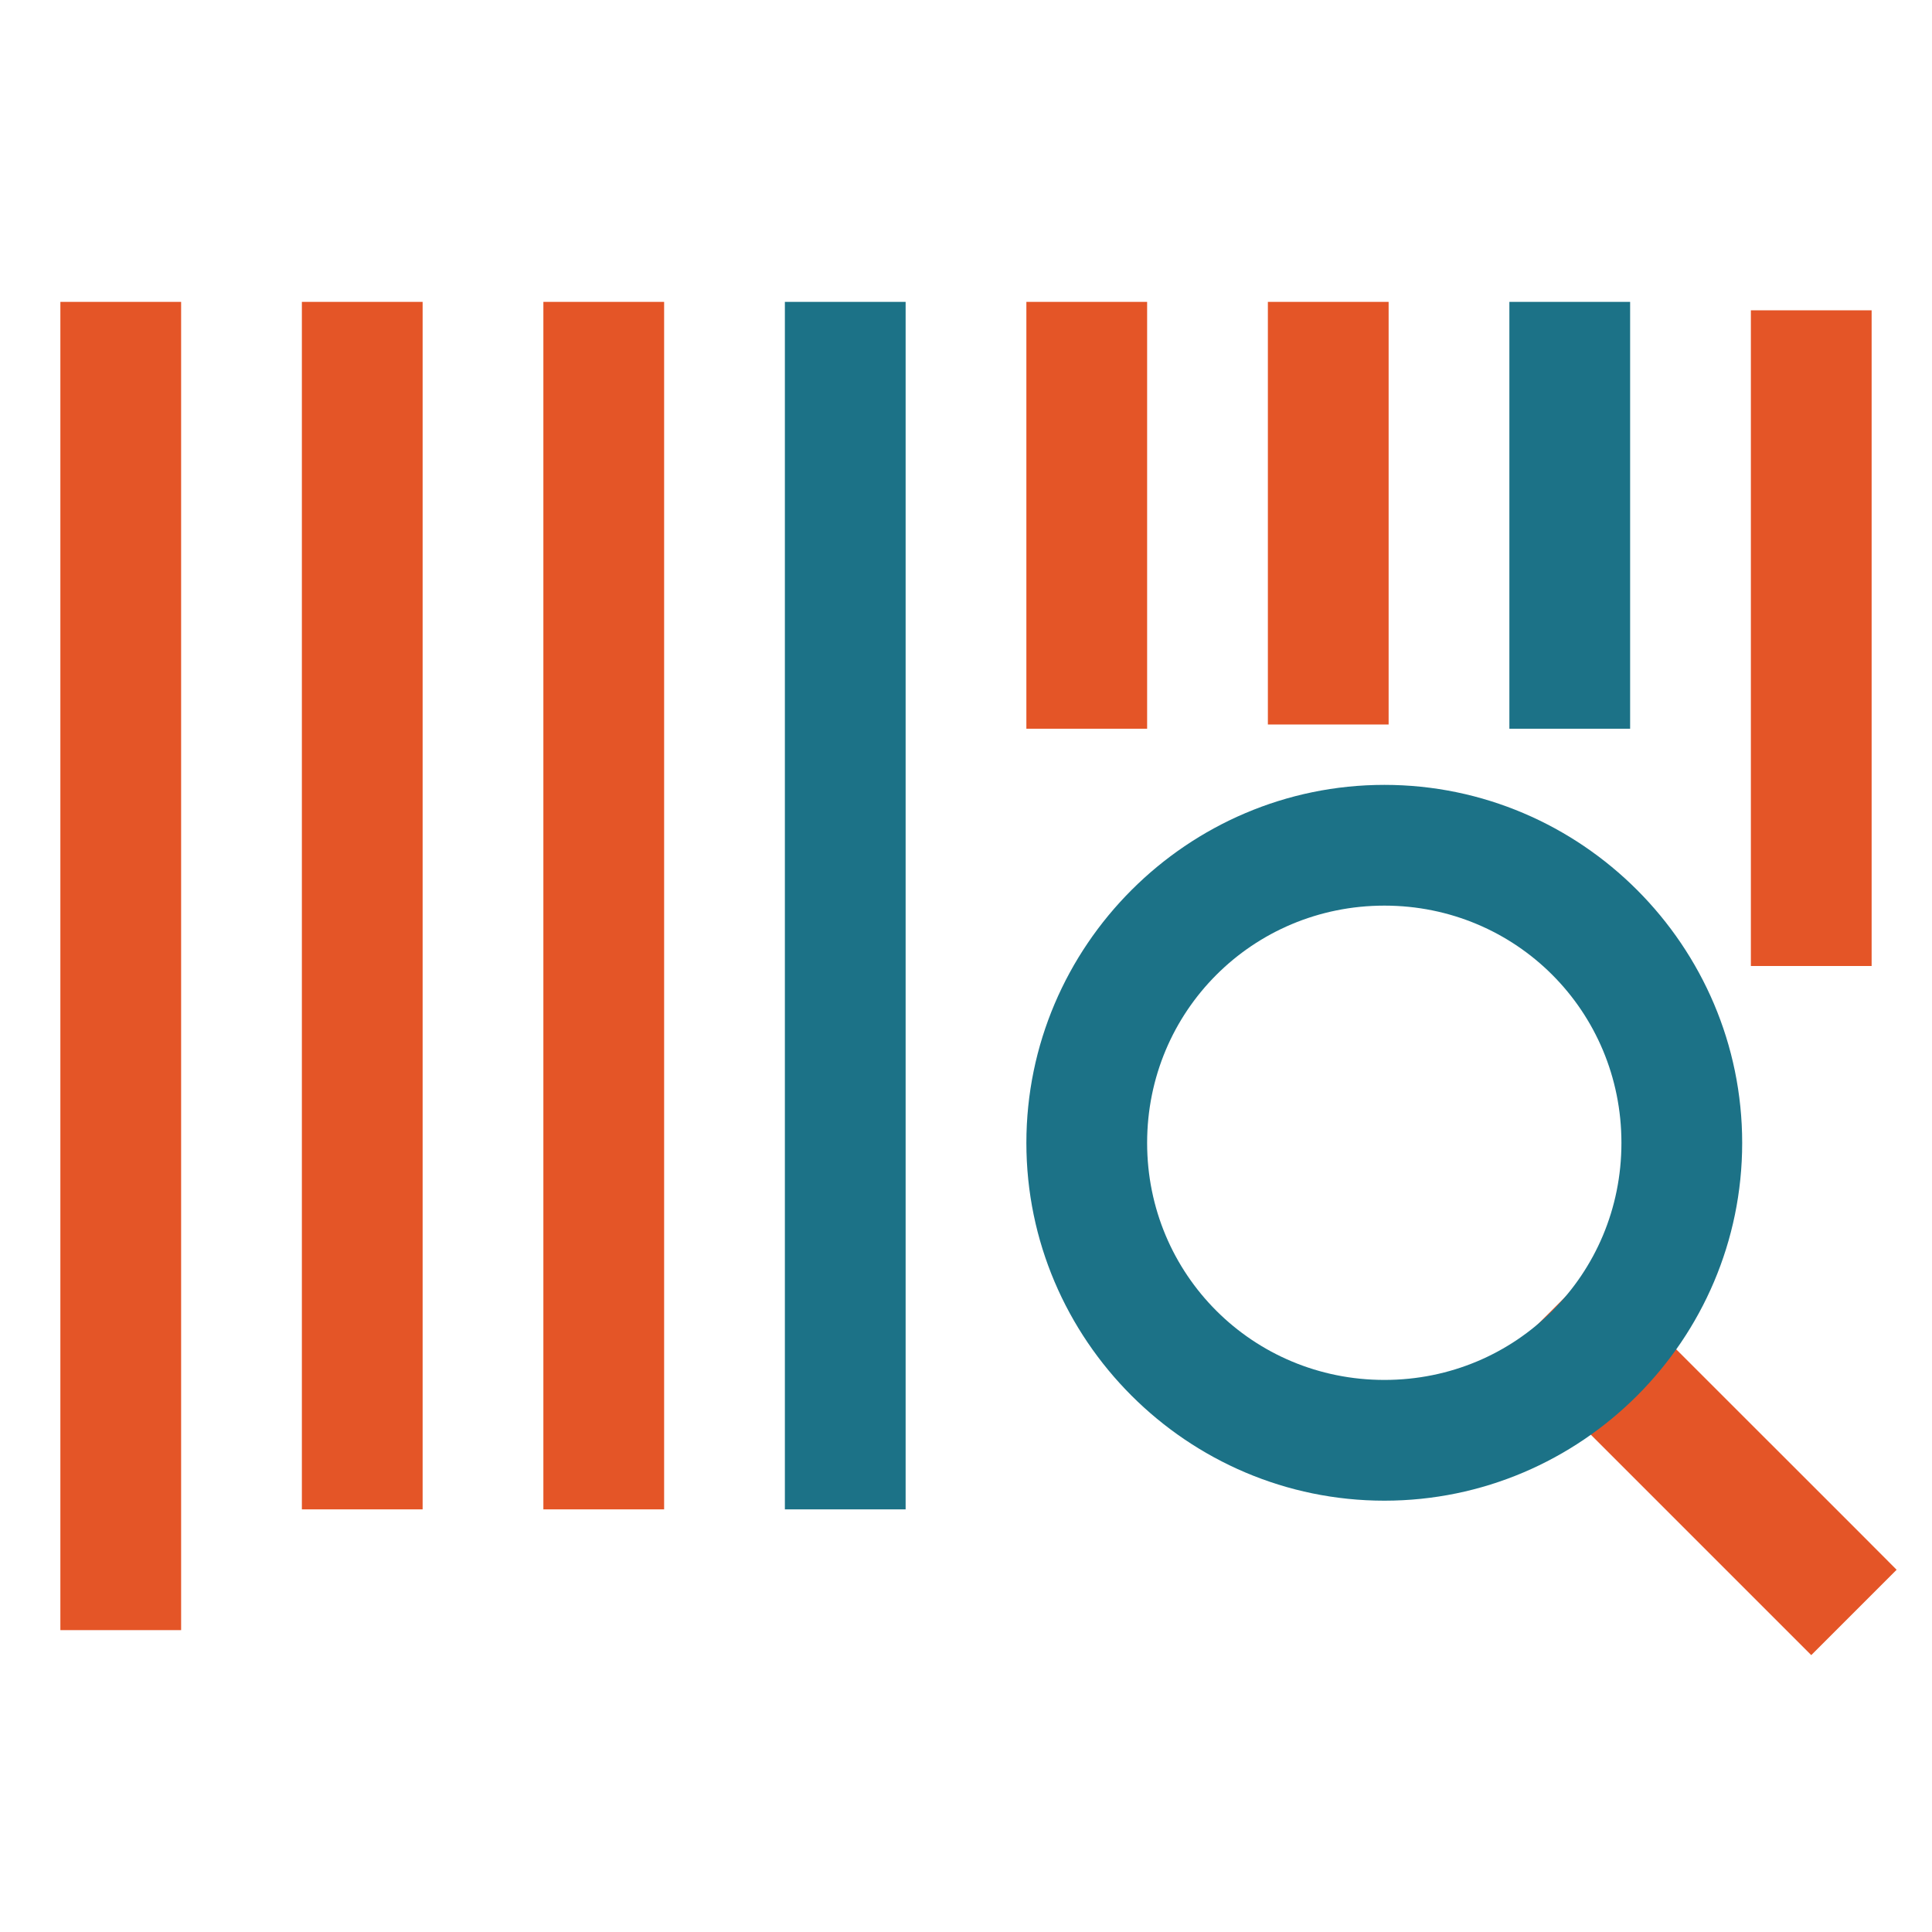 <svg xmlns="http://www.w3.org/2000/svg" fill-rule="evenodd" stroke-linecap="square" stroke-miterlimit="1.5" clip-rule="evenodd" viewBox="0 0 16 16"><path fill="#e45527" fill-rule="nonzero" d="M.5 2.5V3 13 13.5h1V13 3 2.5zM2.5 2.5v.5 9 .5h1V12 3 2.5zM4.5 2.5v.5 9 .5h1V12 3 2.5z" clip-rule="nonzero" font-family="sans-serif" font-weight="400" style="line-height:normal;font-variant-ligatures:normal;font-variant-position:normal;font-variant-caps:normal;font-variant-numeric:normal;font-variant-alternates:normal;font-feature-settings:normal;text-indent:0;text-align:start;text-decoration-line:none;text-decoration-style:solid;text-decoration-color:#000;text-transform:none;text-orientation:mixed;shape-padding:0;isolation:auto;mix-blend-mode:normal"></path><path fill="#1c7287" fill-rule="nonzero" d="m 6.5,2.5 v 0.5 9 0.5 h 1 V 12 3 2.5 Z" clip-rule="nonzero" font-family="sans-serif" font-weight="400" style="line-height:normal;font-variant-ligatures:normal;font-variant-position:normal;font-variant-caps:normal;font-variant-numeric:normal;font-variant-alternates:normal;font-feature-settings:normal;text-indent:0;text-align:start;text-decoration-line:none;text-decoration-style:solid;text-decoration-color:#000;text-transform:none;text-orientation:mixed;shape-padding:0;isolation:auto;mix-blend-mode:normal"></path><path fill="#e45527" fill-rule="nonzero" d="M8.5 2.5v.5 2.535.5h1v-.5V3 2.5zM10.5 2.5V3 5.5 6h1V5.5 3 2.5z" clip-rule="nonzero" font-family="sans-serif" font-weight="400" style="line-height:normal;font-variant-ligatures:normal;font-variant-position:normal;font-variant-caps:normal;font-variant-numeric:normal;font-variant-alternates:normal;font-feature-settings:normal;text-indent:0;text-align:start;text-decoration-line:none;text-decoration-style:solid;text-decoration-color:#000;text-transform:none;text-orientation:mixed;shape-padding:0;isolation:auto;mix-blend-mode:normal"></path><path fill="#1c7287" fill-rule="nonzero" d="m 12.5,2.5 v 0.5 2.535 0.5 h 1 v -0.5 V 3 2.5 Z" clip-rule="nonzero" font-family="sans-serif" font-weight="400" style="line-height:normal;font-variant-ligatures:normal;font-variant-position:normal;font-variant-caps:normal;font-variant-numeric:normal;font-variant-alternates:normal;font-feature-settings:normal;text-indent:0;text-align:start;text-decoration-line:none;text-decoration-style:solid;text-decoration-color:#000;text-transform:none;text-orientation:mixed;shape-padding:0;isolation:auto;mix-blend-mode:normal"></path><path fill="#e45527" fill-rule="nonzero" d="M14.5 2.57v.5V7.5 8h1v-.5-4.43-.5zM13.205 10.498l-.707.707.354.354 1.795 1.795L15 13.707 15.707 13 15.354 12.646 13.559 10.852z" clip-rule="nonzero" font-family="sans-serif" font-weight="400" style="line-height:normal;font-variant-ligatures:normal;font-variant-position:normal;font-variant-caps:normal;font-variant-numeric:normal;font-variant-alternates:normal;font-feature-settings:normal;text-indent:0;text-align:start;text-decoration-line:none;text-decoration-style:solid;text-decoration-color:#000;text-transform:none;text-orientation:mixed;shape-padding:0;isolation:auto;mix-blend-mode:normal"></path><path fill="#1c7287" fill-rule="nonzero" d="M 11.465,6.5 C 9.834,6.5 8.5,7.834 8.5,9.465 c 0,1.631 1.334,2.963 2.965,2.963 1.631,0 2.963,-1.332 2.963,-2.963 C 14.428,7.834 13.096,6.5 11.465,6.5 Z m 0,1 c 1.091,0 1.963,0.874 1.963,1.965 0,1.091 -0.872,1.963 -1.963,1.963 C 10.374,11.428 9.5,10.555 9.5,9.465 9.5,8.374 10.374,7.5 11.465,7.5 Z" clip-rule="nonzero" font-family="sans-serif" font-weight="400" style="line-height:normal;font-variant-ligatures:normal;font-variant-position:normal;font-variant-caps:normal;font-variant-numeric:normal;font-variant-alternates:normal;font-feature-settings:normal;text-indent:0;text-align:start;text-decoration-line:none;text-decoration-style:solid;text-decoration-color:#000;text-transform:none;text-orientation:mixed;shape-padding:0;isolation:auto;mix-blend-mode:normal"></path></svg>